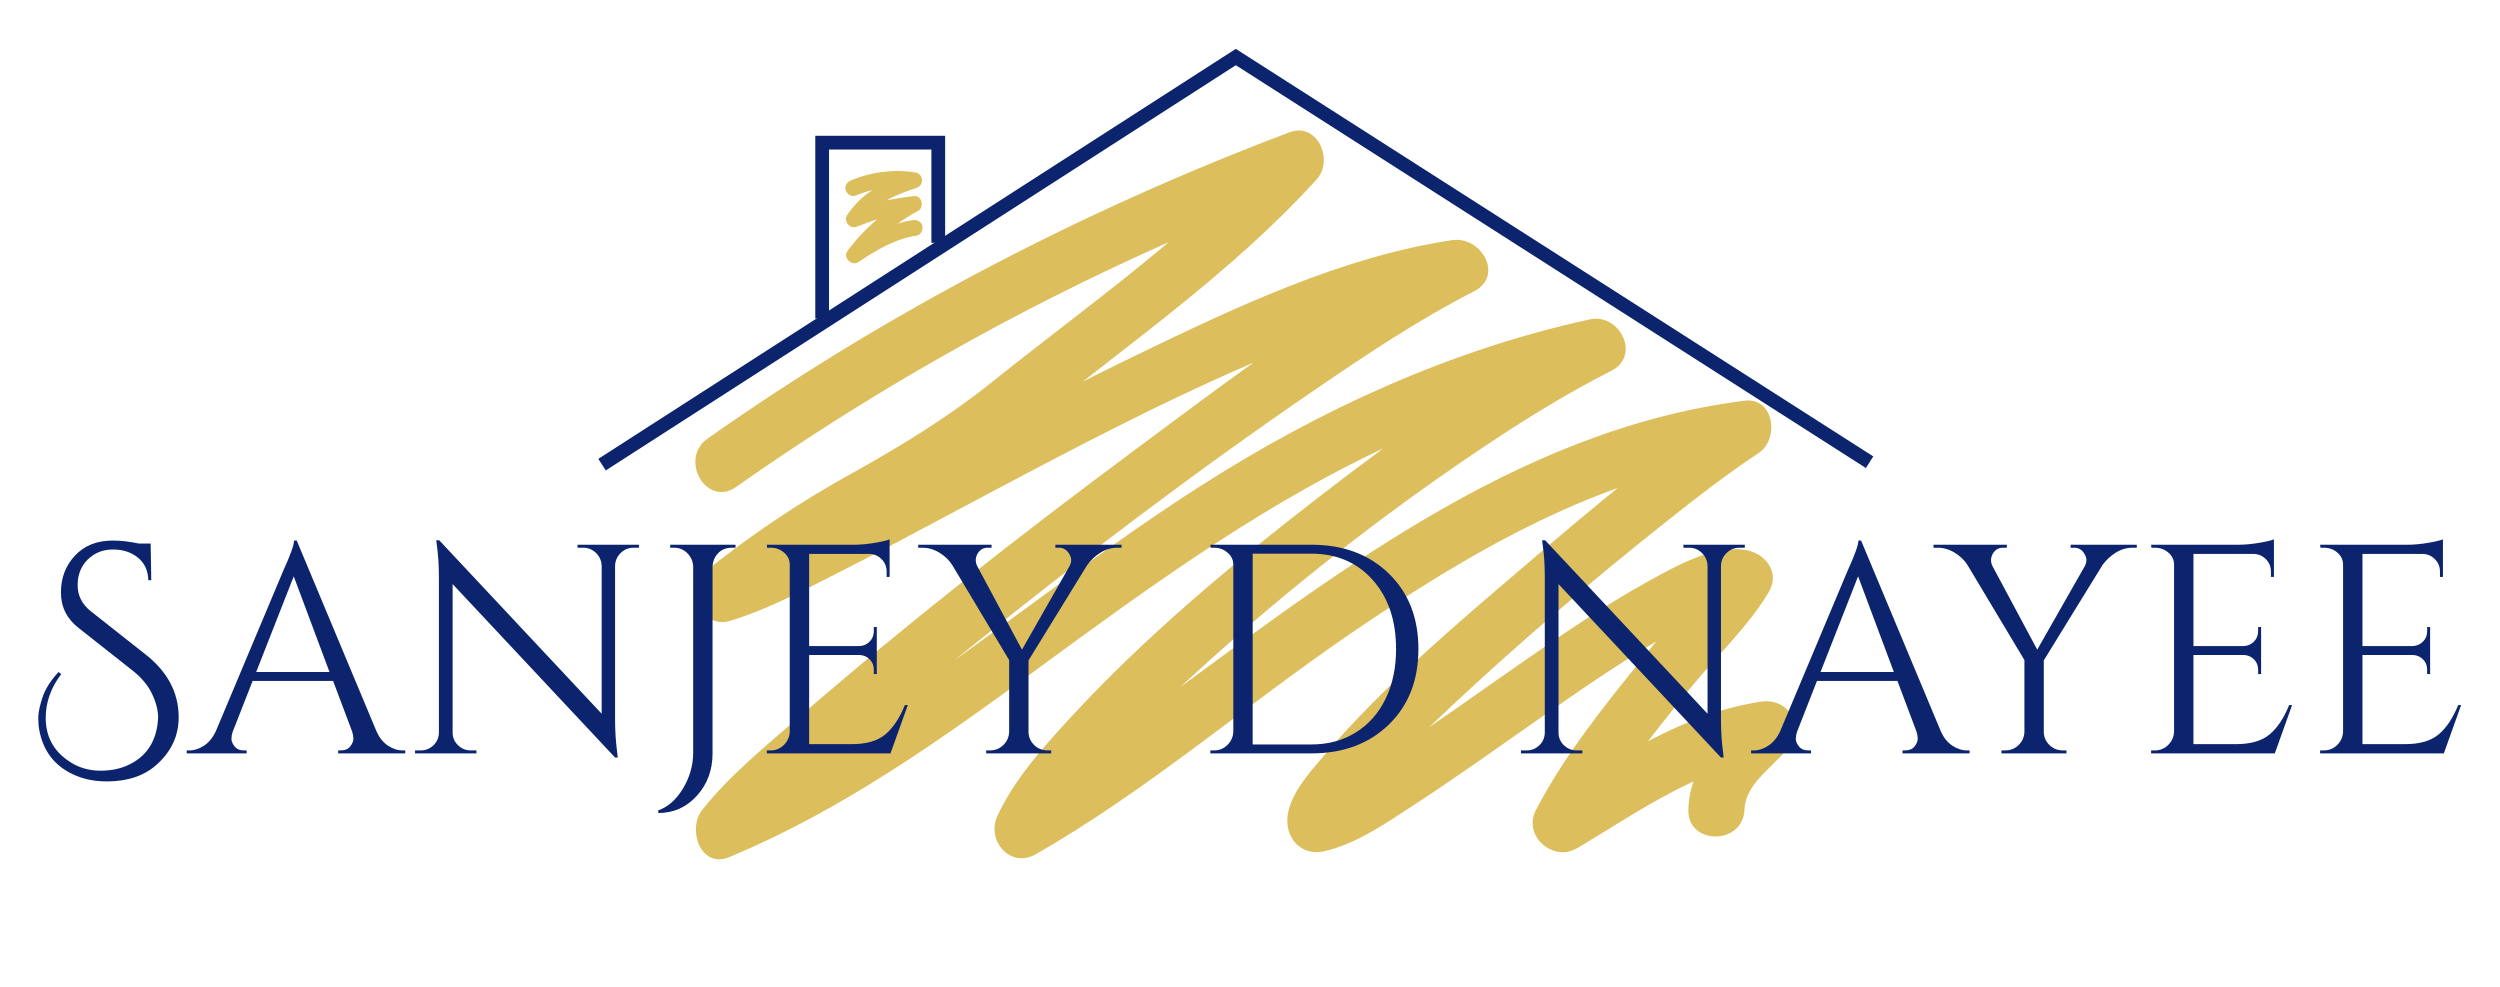 <?xml version="1.0" encoding="UTF-8"?>
<svg xmlns="http://www.w3.org/2000/svg" xmlns:xlink="http://www.w3.org/1999/xlink" viewBox="0 0 545.143 215.209">
  <defs>
    <style>
      .cls-1 {
        opacity: .81;
      }

      .cls-2 {
        fill: #0c246e;
      }

      .cls-3 {
        mask: url(#mask);
      }

      .cls-4, .cls-5 {
        fill: none;
      }

      .cls-5 {
        stroke: #0c246e;
        stroke-miterlimit: 10;
        stroke-width: 3px;
      }

      .cls-6 {
        fill: #d4af37;
      }

      .cls-7 {
        filter: url(#outer-glow-3);
      }

      .cls-8 {
        fill: url(#linear-gradient);
      }
    </style>
    <linearGradient id="linear-gradient" x1="-411.958" y1="-451.071" x2="-178.961" y2="-451.071" gradientTransform="translate(561.773 568.128)" gradientUnits="userSpaceOnUse">
      <stop offset="0" stop-color="#fff"/>
      <stop offset=".043" stop-color="#ececec"/>
      <stop offset=".197" stop-color="#aeaeae"/>
      <stop offset=".35" stop-color="#797979"/>
      <stop offset=".497" stop-color="#4d4d4d"/>
      <stop offset=".639" stop-color="#2b2b2b"/>
      <stop offset=".773" stop-color="#131313"/>
      <stop offset=".897" stop-color="#050505"/>
      <stop offset="1" stop-color="#000"/>
    </linearGradient>
    <mask id="mask" x="144.494" y="-1.518" width="247.791" height="237.149" maskUnits="userSpaceOnUse">
      <rect class="cls-8" x="149.815" y="-6.839" width="237.149" height="247.791" transform="translate(385.447 -151.333) rotate(90)"/>
    </mask>
    <filter id="outer-glow-3" x="-38.484" y="94.385" width="622" height="105" filterUnits="userSpaceOnUse">
      <feOffset dx="0" dy="0"/>
      <feGaussianBlur result="blur" stdDeviation="7"/>
      <feFlood flood-color="#fff" flood-opacity="1"/>
      <feComposite in2="blur" operator="in"/>
      <feComposite in="SourceGraphic"/>
    </filter>
  </defs>
  <g id="Layer_2" data-name="Layer 2">
    <g class="cls-3">
      <g class="cls-1">
        <path class="cls-6" d="M160.52,106.185c38.155-26.876,80.256-49.053,123.916-65.521l-5.958-10.236c-18.273,20.155-41.069,35.975-62.209,52.918-9.582,7.68-19.911,13.98-30.623,19.924-11.531,6.399-22.295,13.607-32.547,21.92-4.871,3.95.399,11.893,5.958,10.236,7.418-2.212,14.48-5.874,21.371-9.339,10.102-5.08,20.054-10.455,30.04-15.757,23.647-12.557,47.422-25.255,72.328-35.173,11.972-4.767,24.336-9.063,37.122-10.979l-4.719-11.193c-24.25,12.362-46.497,29.325-68.264,45.514-24.822,18.461-49.292,37.543-72.652,57.834-7.283,6.326-15.174,12.701-21.185,20.312-3.239,4.102-.421,12.887,5.958,10.236,24.519-10.19,46.041-25.539,67.345-41.15,23.188-16.991,46.479-33.997,72.421-46.615,16.286-7.921,33.433-13.8,51.123-17.661l-4.719-11.193c-20.645,10.46-39.68,24.242-57.945,38.357-18.919,14.62-37.515,30.152-53.757,47.754-5.961,6.46-12.284,13.463-16.023,21.511-2.475,5.327,2.712,11.618,8.379,8.379,24.327-13.908,45.802-32.55,68.917-48.308,25.682-17.508,54.22-34.357,85.608-38.327l-3.091-11.412c-15.775,10.416-30.394,22.858-44.756,35.104-15.157,12.925-30.769,26.131-43.735,41.324-3.518,4.122-9.698,10.665-7.739,16.733,1.057,3.274,4.174,5.014,7.533,4.277,7.077-1.551,13.725-6.246,19.697-10.123,9.18-5.96,18.067-12.363,27.045-18.62s17.975-12.521,27.445-17.996c3.377-1.953,7.246-4.1,10.573-5.388,1.394-.54,2.819-.99,4.275-1.332,1.695-.399.106.033.973-.15.547-.116,1.234.016,1.781.089l-5.288-9.215c-.173.29-.386.735-.648.947,1.246-1.007-.336.411-.628.766-1.332,1.622-2.677,3.234-4.025,4.844-3.904,4.662-7.807,9.324-11.626,14.057-8.41,10.423-17.03,21.127-23.244,33.049-3.639,6.982,6.927,13.182,10.576,6.182,6.129-11.76,14.596-22.309,22.937-32.554,5.573-6.846,12.701-13.491,17.233-21.108,2.622-4.406-.9-8.632-5.288-9.215-7.219-.96-15.3,3.731-21.325,7.06-9.38,5.184-18.244,11.304-27.045,17.402-9.143,6.336-18.172,12.845-27.445,18.992-6.043,4.006-13.141,9.168-19.229,10.502l7.533,4.277c-.006-.018.036,1.112.036,1.364,0,1.485-.128-.089.134-.145.042-.009-.613,1.111.058-.021.265-.446.517-.897.792-1.337,1.566-2.502,2.543-3.534,4.766-6.054,5.542-6.283,11.6-12.119,17.709-17.844,15.039-14.094,30.772-27.495,46.915-40.306,6.559-5.205,13.197-10.369,20.19-14.986,4.534-2.994,3.436-12.237-3.091-11.412-50.586,6.397-91.897,39.765-131.748,68.861-9.386,6.853-18.858,13.671-28.959,19.445l8.379,8.379c2.977-6.407,7.694-11.923,12.38-17.134,7.12-7.917,14.836-15.297,22.739-22.426,18.241-16.455,37.658-31.71,58.004-45.479,9.733-6.587,19.718-12.874,30.209-18.189,6.436-3.261,1.802-12.616-4.719-11.193-30.532,6.663-58.964,19.731-85.208,36.524-23.313,14.918-44.793,32.441-67.789,47.814-12.006,8.026-24.528,15.533-37.892,21.087l5.958,10.236c5.106-6.465,11.671-11.939,17.818-17.365,10.107-8.922,20.514-17.505,31.015-25.957,24.719-19.897,50.042-39.154,76.248-57.059,11.154-7.621,22.489-15.219,34.541-21.363,6.693-3.412,1.611-12.142-4.719-11.193-24.116,3.614-47.259,14.641-69.018,25.147-23.045,11.126-45.394,23.587-68.131,35.312-7.927,4.088-15.611,8.375-23.712,10.79l5.958,10.236c19.761-16.024,43.323-25.904,63.17-41.844,21.127-16.969,43.931-32.757,62.209-52.918,3.762-4.15.168-12.546-5.958-10.236-44.67,16.849-87.794,39.251-126.842,66.756-6.395,4.504-.282,15.129,6.182,10.576h0Z"/>
        <path class="cls-6" d="M186.531,42.662c3.847-1.606,8.19-2.387,12.334-1.672v-3.351c-2.719.908-5.461,1.9-7.933,3.372-2.506,1.493-4.607,3.479-6.217,5.912-.806,1.217.545,3.068,1.962,2.552,1.789-.651,3.558-1.374,5.39-1.9,2.36-.678,4.802-1.039,7.233-1.342l-.877-3.237c-5.324,2.834-10.113,6.903-13.654,11.792-1.023,1.412.976,3.308,2.377,2.377,3.928-2.611,8.029-5.106,12.758-5.796.929-.136,1.44-1.313,1.213-2.137-.274-.997-1.205-1.349-2.137-1.213-4.983.727-9.464,3.404-13.588,6.146l2.377,2.377c3.187-4.4,7.63-8.003,12.407-10.546,1.439-.766.87-3.456-.877-3.237-2.686.336-5.392.689-8.004,1.423-1.886.53-3.704,1.274-5.543,1.944l1.962,2.552c2.798-4.228,7.444-6.142,12.074-7.688.731-.244,1.275-.882,1.275-1.675,0-.71-.533-1.547-1.275-1.675-4.764-.821-9.725-.188-14.181,1.672-.865.361-1.485,1.15-1.213,2.137.224.817,1.266,1.577,2.137,1.213h0Z"/>
        <path class="cls-6" d="M344.236,184.773c13.904-8.35,26.443-17.343,42.853-19.947l-5.958-10.236c-5.823,7.266-12.636,11.84-12.976,21.9-.267,7.884,11.982,7.874,12.248,0,.187-5.525,6.171-9.223,9.389-13.239,3.936-4.912.258-11.222-5.958-10.236-17.412,2.763-31.023,12.32-45.779,21.182-6.75,4.054-.599,14.648,6.182,10.576h0Z"/>
      </g>
    </g>
  </g>
  <g id="House_copy" data-name="House copy">
    <polyline class="cls-5" points="179.279 69.44 179.279 31.109 204.597 31.109 204.597 52.94"/>
    <polyline class="cls-5" points="407.674 100.79 269.476 12.438 131.279 101.318"/>
  </g>
  <g id="Sanjey_d_nayee" data-name="Sanjey d nayee">
    <g class="cls-7">
      <rect class="cls-4" x="-16.282" y="118.783" width="577.707" height="58.314"/>
      <path class="cls-2" d="M13.353,146.993c-2.253,2.947-3.38,6.132-3.38,9.555,0,4.074,1.711,7.237,5.135,9.49,1.992,1.343,4.258,2.015,6.793,2.015s4.733-.499,6.598-1.495c3.51-1.82,5.48-4.875,5.914-9.165.043-.303.065-.606.065-.91,0-1.603-.444-3.336-1.333-5.2-.889-1.863-2.329-3.575-4.322-5.135l-11.699-9.23c-2.558-1.992-3.836-4.571-3.836-7.735s1.018-5.839,3.056-8.027c2.036-2.188,4.788-3.283,8.255-3.283,1.732,0,3.617.217,5.654.65h2.601l.13,7.995h-.65c-.043-2.08-.791-3.715-2.242-4.907-1.452-1.191-3.271-1.788-5.459-1.788s-4.021.726-5.493,2.177c-1.474,1.453-2.21,3.315-2.21,5.59s.953,4.171,2.859,5.688l12.025,9.49c4.767,3.77,7.15,8.32,7.15,13.65,0,3.988-1.582,7.41-4.745,10.27-2.729,2.47-6.37,3.705-10.92,3.705-2.774,0-5.243-.52-7.41-1.56-4.073-1.907-6.522-5.156-7.345-9.75-.131-.692-.195-1.57-.195-2.632s.303-2.513.91-4.355c.605-1.841,1.776-3.694,3.51-5.558l.585.455Z"/>
      <path class="cls-2" d="M87.843,163.633h.521v.65h-14.625v-.65h.585c.91,0,1.592-.292,2.047-.877s.684-1.138.684-1.658-.088-1.04-.26-1.56l-4.16-11.05h-17.551l-4.355,11.115c-.173.52-.26,1.03-.26,1.528s.229,1.04.684,1.625,1.137.877,2.047.877h.585v.65h-13.065v-.65h.586c1.082,0,2.145-.346,3.185-1.04,1.04-.693,1.885-1.711,2.535-3.055l14.69-34.97c1.602-3.51,2.404-5.742,2.404-6.695h.585l17.42,41.665c.606,1.344,1.431,2.362,2.47,3.055,1.041.694,2.123,1.04,3.25,1.04ZM55.863,146.537h15.989l-7.799-20.865-8.19,20.865Z"/>
      <path class="cls-2" d="M138.152,119.432c-1.083,0-2.015.38-2.795,1.138-.78.759-1.192,1.68-1.235,2.762v33.54c0,2.514.152,4.897.455,7.15l.131,1.17h-.586l-35.424-37.83v32.37c0,1.083.389,2.005,1.17,2.762.779.759,1.711,1.138,2.795,1.138h1.234v.65h-13.391v-.65h1.236c1.082,0,2.014-.379,2.795-1.138.779-.757,1.17-1.7,1.17-2.828v-33.735c0-2.643-.152-5.005-.455-7.085l-.131-1.04h.65l35.426,37.83v-32.24c-.045-1.126-.455-2.069-1.236-2.828-.779-.758-1.712-1.138-2.795-1.138h-1.234v-.65h13.391v.65h-1.171Z"/>
      <path class="cls-2" d="M159.536,119.432c-1.56,0-2.752.672-3.574,2.015-.348.607-.543,1.3-.586,2.08v40.755c0,3.64-1.137,6.716-3.412,9.23-2.275,2.513-5.081,3.77-8.418,3.77v-.585c2.123-.737,3.922-2.33,5.396-4.777,1.473-2.449,2.21-5.06,2.21-7.833v-40.56c-.043-1.126-.466-2.09-1.268-2.893-.803-.801-1.766-1.203-2.893-1.203h-.845v-.65h14.235v.65h-.846Z"/>
      <path class="cls-2" d="M168.052,163.633c1.125,0,2.09-.4,2.893-1.203.801-.801,1.223-1.765,1.267-2.893v-36.4c0-1.04-.412-1.917-1.235-2.632-.823-.715-1.799-1.073-2.924-1.073h-.781l-.064-.65h19.045c1.343,0,2.805-.13,4.388-.39,1.581-.26,2.697-.52,3.348-.78v8.19h-.65v-1.17c0-1.04-.357-1.928-1.072-2.665-.715-.736-1.571-1.126-2.567-1.17h-13.26v20.085h10.984c.867-.043,1.604-.368,2.211-.975.605-.606.909-1.365.909-2.275v-.91h.649v10.27h-.649v-.975c0-.866-.292-1.603-.878-2.21-.584-.606-1.311-.931-2.177-.975h-11.05v19.435h9.295c3.206,0,5.654-.715,7.345-2.145,1.69-1.43,3.098-3.553,4.226-6.37h.649l-3.771,10.53h-26.975v-.65h.846Z"/>
      <path class="cls-2" d="M244.556,119.432h-.91c-1.299,0-2.523.357-3.672,1.073-1.148.715-2.113,1.615-2.893,2.697l-12.805,20.8v15.535c0,1.127.4,2.091,1.203,2.893.801.802,1.787,1.203,2.957,1.203h.779v.65h-14.17v-.65h.846c1.125,0,2.09-.39,2.893-1.17.801-.78,1.223-1.733,1.268-2.86v-15.665l-12.416-20.735c-.65-1.04-1.57-1.928-2.762-2.665-1.193-.736-2.438-1.105-3.738-1.105h-.91v-.65h15.99v.65h-.846c-.953,0-1.689.434-2.209,1.3-.26.477-.391.942-.391,1.397s.107.9.326,1.333l9.75,18.2,10.398-18.265c.217-.433.326-.867.326-1.3s-.152-.888-.455-1.365c-.52-.867-1.258-1.3-2.211-1.3h-.779v-.65h14.43v.65Z"/>
      <path class="cls-2" d="M302.829,125.055c4.311,4.183,6.467,9.675,6.467,16.478s-2.156,12.296-6.467,16.478c-4.312,4.182-9.936,6.272-16.869,6.272h-22.033v-.65h.844c1.127,0,2.09-.4,2.893-1.203.801-.801,1.225-1.765,1.268-2.893v-36.4c0-1.04-.422-1.917-1.268-2.632-.844-.715-1.809-1.073-2.893-1.073h-.779l-.064-.65h22.033c6.934,0,12.557,2.091,16.869,6.272ZM273.155,120.733v41.6h12.805c3.641,0,6.859-.866,9.654-2.6,2.795-1.733,4.961-4.17,6.5-7.312,1.537-3.142,2.307-6.771,2.307-10.888,0-6.24-1.701-11.266-5.102-15.08-3.402-3.812-7.855-5.72-13.359-5.72h-12.805Z"/>
      <path class="cls-2" d="M379.3,119.432c-1.084,0-2.016.38-2.795,1.138-.779.759-1.191,1.68-1.234,2.762v33.54c0,2.514.15,4.897.455,7.15l.129,1.17h-.584l-35.426-37.83v32.37c0,1.083.391,2.005,1.17,2.762.781.759,1.711,1.138,2.795,1.138h1.236v.65h-13.391v-.65h1.234c1.082,0,2.016-.379,2.795-1.138.781-.757,1.17-1.7,1.17-2.828v-33.735c0-2.643-.152-5.005-.455-7.085l-.129-1.04h.65l35.424,37.83v-32.24c-.043-1.126-.455-2.069-1.234-2.828-.781-.758-1.713-1.138-2.795-1.138h-1.236v-.65h13.391v.65h-1.17Z"/>
      <path class="cls-2" d="M428.96,163.633h.52v.65h-14.625v-.65h.584c.91,0,1.594-.292,2.049-.877s.682-1.138.682-1.658-.086-1.04-.26-1.56l-4.16-11.05h-17.549l-4.355,11.115c-.174.52-.26,1.03-.26,1.528s.227,1.04.682,1.625,1.139.877,2.047.877h.586v.65h-13.064v-.65h.584c1.084,0,2.145-.346,3.186-1.04,1.039-.693,1.885-1.711,2.535-3.055l14.689-34.97c1.604-3.51,2.406-5.742,2.406-6.695h.584l17.42,41.665c.607,1.344,1.43,2.362,2.471,3.055,1.039.694,2.123,1.04,3.25,1.04ZM396.979,146.537h15.99l-7.801-20.865-8.189,20.865Z"/>
      <path class="cls-2" d="M465.944,119.432h-.91c-1.301,0-2.525.357-3.674,1.073-1.148.715-2.111,1.615-2.893,2.697l-12.805,20.8v15.535c0,1.127.4,2.091,1.203,2.893.801.802,1.787,1.203,2.957,1.203h.781v.65h-14.17v-.65h.844c1.127,0,2.09-.39,2.893-1.17.801-.78,1.225-1.733,1.268-2.86v-15.665l-12.414-20.735c-.65-1.04-1.572-1.928-2.764-2.665-1.191-.736-2.438-1.105-3.736-1.105h-.91v-.65h15.99v.65h-.846c-.953,0-1.689.434-2.211,1.3-.26.477-.389.942-.389,1.397s.107.9.324,1.333l9.75,18.2,10.4-18.265c.217-.433.324-.867.324-1.3s-.152-.888-.455-1.365c-.52-.867-1.256-1.3-2.209-1.3h-.779v-.65h14.43v.65Z"/>
      <path class="cls-2" d="M469.909,163.633c1.125,0,2.09-.4,2.893-1.203.801-.801,1.223-1.765,1.268-2.893v-36.4c0-1.04-.414-1.917-1.236-2.632-.822-.715-1.799-1.073-2.924-1.073h-.781l-.064-.65h19.045c1.344,0,2.805-.13,4.387-.39,1.582-.26,2.699-.52,3.348-.78v8.19h-.648v-1.17c0-1.04-.357-1.928-1.074-2.665-.715-.736-1.57-1.126-2.566-1.17h-13.26v20.085h10.984c.867-.043,1.604-.368,2.211-.975.605-.606.91-1.365.91-2.275v-.91h.648v10.27h-.648v-.975c0-.866-.293-1.603-.879-2.21-.584-.606-1.311-.931-2.178-.975h-11.049v19.435h9.295c3.205,0,5.654-.715,7.344-2.145,1.691-1.43,3.098-3.553,4.227-6.37h.648l-3.77,10.53h-26.975v-.65h.846Z"/>
      <path class="cls-2" d="M506.765,163.633c1.125,0,2.09-.4,2.893-1.203.801-.801,1.223-1.765,1.268-2.893v-36.4c0-1.04-.414-1.917-1.236-2.632-.822-.715-1.799-1.073-2.924-1.073h-.781l-.064-.65h19.045c1.344,0,2.805-.13,4.387-.39,1.582-.26,2.699-.52,3.348-.78v8.19h-.648v-1.17c0-1.04-.357-1.928-1.074-2.665-.715-.736-1.57-1.126-2.566-1.17h-13.26v20.085h10.984c.867-.043,1.604-.368,2.211-.975.605-.606.91-1.365.91-2.275v-.91h.648v10.27h-.648v-.975c0-.866-.293-1.603-.879-2.21-.584-.606-1.311-.931-2.178-.975h-11.049v19.435h9.295c3.205,0,5.654-.715,7.344-2.145,1.691-1.43,3.098-3.553,4.227-6.37h.648l-3.77,10.53h-26.975v-.65h.846Z"/>
    </g>
  </g>
</svg>